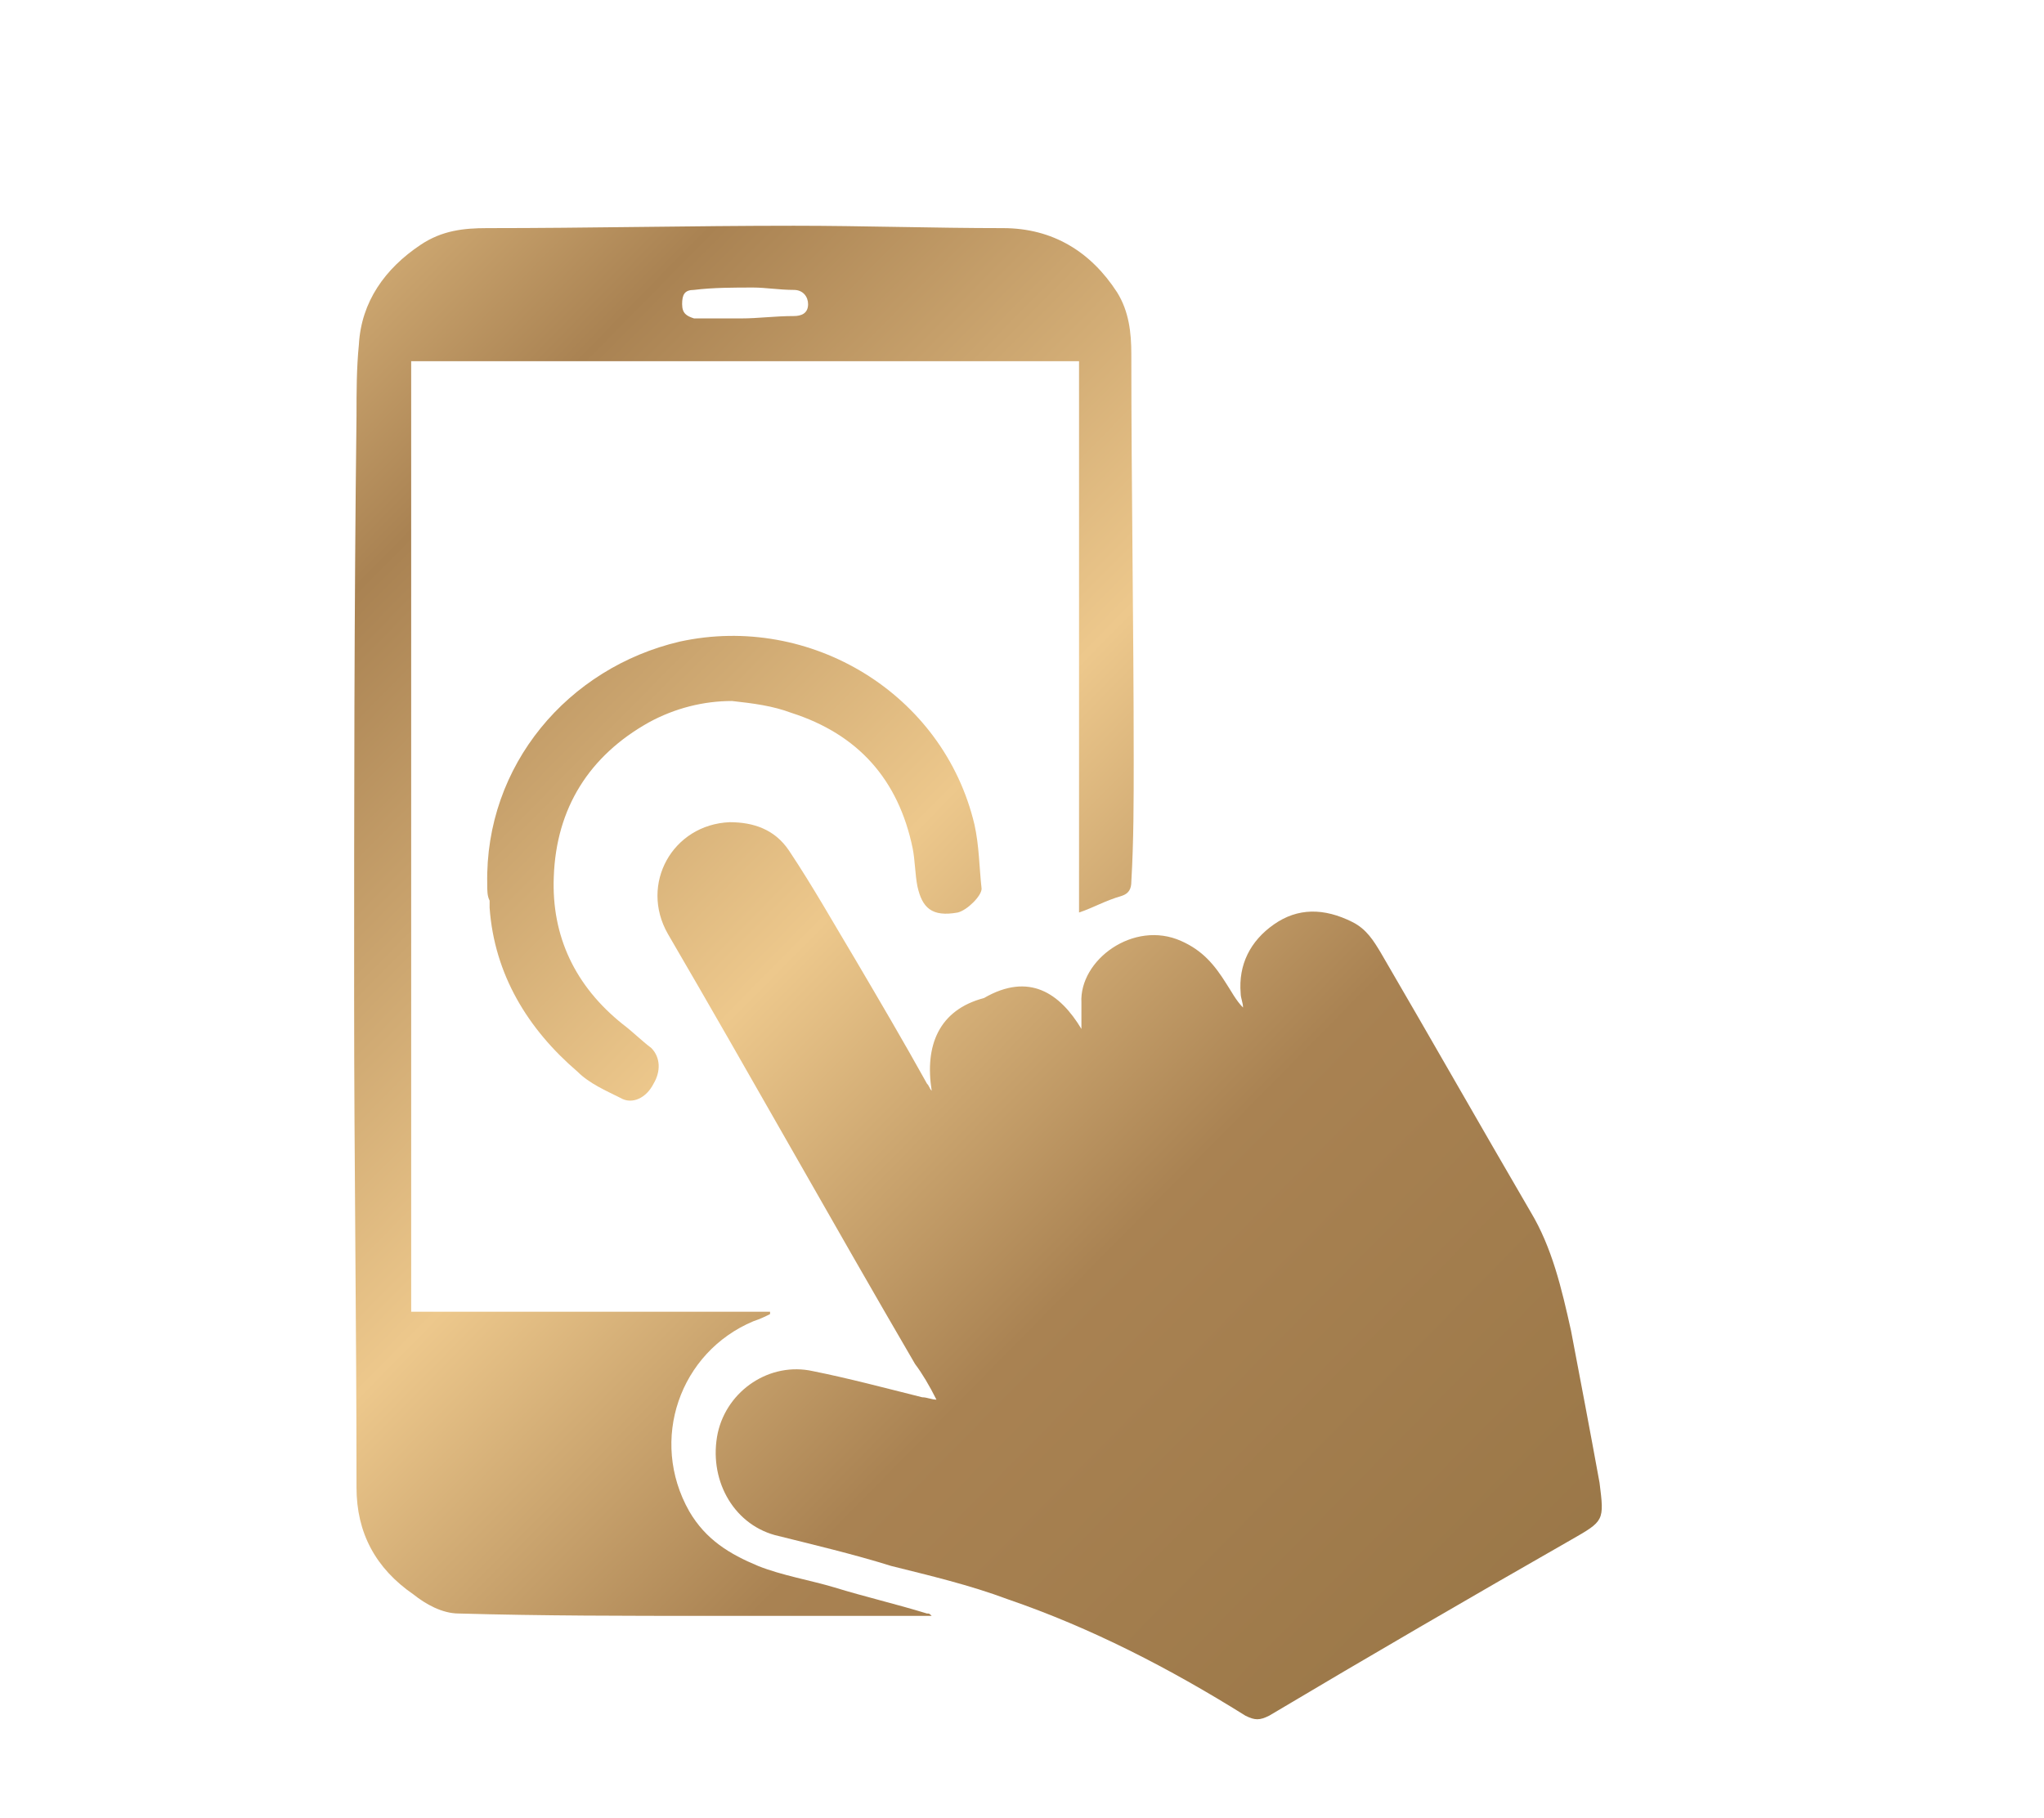 <?xml version="1.0" encoding="UTF-8"?> <svg xmlns="http://www.w3.org/2000/svg" xmlns:xlink="http://www.w3.org/1999/xlink" version="1.1" id="Слой_1" x="0px" y="0px" viewBox="0 0 86 76.5" style="enable-background:new 0 0 86 76.5;" xml:space="preserve"> <style type="text/css"> .st0{fill:url(#SVGID_1_);} .st1{fill:url(#SVGID_2_);} .st2{fill:url(#SVGID_3_);} </style> <g> <g> <linearGradient id="SVGID_1_" gradientUnits="userSpaceOnUse" x1="-3.127" y1="4.524" x2="83.548" y2="89.824"> <stop offset="0" style="stop-color:#553924"></stop> <stop offset="2.215945e-03" style="stop-color:#61452C"></stop> <stop offset="9.877387e-03" style="stop-color:#866746"></stop> <stop offset="1.818967e-02" style="stop-color:#A6855C"></stop> <stop offset="2.714271e-02" style="stop-color:#C09E6D"></stop> <stop offset="3.698616e-02" style="stop-color:#D4B17B"></stop> <stop offset="4.818090e-02" style="stop-color:#E2BE85"></stop> <stop offset="6.188474e-02" style="stop-color:#EBC68A"></stop> <stop offset="8.535106e-02" style="stop-color:#EDC88C"></stop> <stop offset="0.223" style="stop-color:#A98252"></stop> <stop offset="0.419" style="stop-color:#EDC88C"></stop> <stop offset="0.57" style="stop-color:#A98252"></stop> <stop offset="0.911" style="stop-color:#8F6F40"></stop> </linearGradient> <path class="st0" d="M45.5,43.3c0-0.4,0-0.8,0-1.1c-0.1-1.8,2.2-3.5,4.2-2.6c0.9,0.4,1.4,1,1.9,1.8c0.2,0.3,0.4,0.7,0.7,1 c0-0.2-0.1-0.4-0.1-0.6c-0.1-1.2,0.4-2.2,1.4-2.9c1-0.7,2.1-0.7,3.3-0.1c0.6,0.3,0.9,0.8,1.2,1.3c2.1,3.6,4.2,7.3,6.3,10.9 c0.9,1.5,1.3,3.2,1.7,5c0.4,2.1,0.8,4.2,1.2,6.4c0.2,1.6,0.2,1.6-1.2,2.4c-4.2,2.4-8.5,4.9-12.7,7.4c-0.4,0.2-0.6,0.2-1,0 c-3.2-2-6.5-3.7-10-4.9c-1.6-0.6-3.3-1-4.9-1.4c-1.6-0.5-3.3-0.9-4.9-1.3c-1.8-0.5-2.8-2.4-2.4-4.3c0.4-1.8,2.2-3,4-2.6 c1.5,0.3,3,0.7,4.6,1.1c0.2,0,0.4,0.1,0.6,0.1c-0.3-0.6-0.6-1.1-0.9-1.5c-3.5-6-6.9-12.1-10.4-18.1c-1.2-2.1,0.2-4.6,2.6-4.7 c1,0,1.9,0.3,2.5,1.2c1,1.5,1.9,3.1,2.8,4.6c1,1.7,2,3.4,3,5.2c0.1,0.1,0.1,0.2,0.2,0.3c-0.3-1.9,0.3-3.4,2.2-3.9 C43.3,40.9,44.6,41.8,45.5,43.3C45.5,43.3,45.5,43.3,45.5,43.3z"></path> <linearGradient id="SVGID_2_" gradientUnits="userSpaceOnUse" x1="-3.327" y1="4.728" x2="83.348" y2="90.027"> <stop offset="0" style="stop-color:#553924"></stop> <stop offset="2.215945e-03" style="stop-color:#61452C"></stop> <stop offset="9.877387e-03" style="stop-color:#866746"></stop> <stop offset="1.818967e-02" style="stop-color:#A6855C"></stop> <stop offset="2.714271e-02" style="stop-color:#C09E6D"></stop> <stop offset="3.698616e-02" style="stop-color:#D4B17B"></stop> <stop offset="4.818090e-02" style="stop-color:#E2BE85"></stop> <stop offset="6.188474e-02" style="stop-color:#EBC68A"></stop> <stop offset="8.535106e-02" style="stop-color:#EDC88C"></stop> <stop offset="0.223" style="stop-color:#A98252"></stop> <stop offset="0.419" style="stop-color:#EDC88C"></stop> <stop offset="0.57" style="stop-color:#A98252"></stop> <stop offset="0.911" style="stop-color:#8F6F40"></stop> </linearGradient> <path class="st1" d="M45.4,38.4c0-7.7,0-15.4,0-23.2c-9.4,0-18.7,0-28.1,0c0,13.3,0,26.6,0,40c5,0,10.1,0,15.1,0c0,0,0,0.1,0,0.1 c-0.2,0.1-0.4,0.2-0.7,0.3c-3.1,1.3-4.4,5-2.7,8c0.7,1.2,1.7,1.8,2.9,2.3c1,0.4,2.2,0.6,3.2,0.9c1.3,0.4,2.6,0.7,3.9,1.1 c0.1,0,0.1,0,0.2,0.1c-0.1,0-0.2,0-0.3,0c-3,0-6,0-9,0c-3.5,0-7.1,0-10.6-0.1c-0.7,0-1.4-0.4-1.9-0.8C15.8,66,15,64.5,15,62.6 c0-6.9-0.1-13.7-0.1-20.6c0-8.2,0-16.3,0.1-24.5c0-1,0-2,0.1-3c0.1-1.8,1.1-3.2,2.6-4.2c0.9-0.6,1.8-0.7,2.8-0.7 c4.3,0,8.6-0.1,12.9-0.1c2.9,0,5.9,0.1,8.8,0.1c2.1,0,3.7,1,4.8,2.7c0.5,0.8,0.6,1.7,0.6,2.6c0,5.7,0.1,11.4,0.1,17.1 c0,1.7,0,3.4-0.1,5.1c0,0.3-0.1,0.5-0.4,0.6C46.5,37.9,46,38.2,45.4,38.4z M31.2,13.4c0.7,0,1.4-0.1,2.2-0.1 c0.3,0,0.6-0.1,0.6-0.5c0-0.3-0.2-0.6-0.6-0.6c-0.6,0-1.2-0.1-1.7-0.1c-0.8,0-1.7,0-2.5,0.1c-0.4,0-0.5,0.2-0.5,0.6 c0,0.4,0.2,0.5,0.5,0.6C29.8,13.4,30.5,13.4,31.2,13.4z"></path> <linearGradient id="SVGID_3_" gradientUnits="userSpaceOnUse" x1="-2.718" y1="4.108" x2="83.958" y2="89.408"> <stop offset="0" style="stop-color:#553924"></stop> <stop offset="2.215945e-03" style="stop-color:#61452C"></stop> <stop offset="9.877387e-03" style="stop-color:#866746"></stop> <stop offset="1.818967e-02" style="stop-color:#A6855C"></stop> <stop offset="2.714271e-02" style="stop-color:#C09E6D"></stop> <stop offset="3.698616e-02" style="stop-color:#D4B17B"></stop> <stop offset="4.818090e-02" style="stop-color:#E2BE85"></stop> <stop offset="6.188474e-02" style="stop-color:#EBC68A"></stop> <stop offset="8.535106e-02" style="stop-color:#EDC88C"></stop> <stop offset="0.223" style="stop-color:#A98252"></stop> <stop offset="0.419" style="stop-color:#EDC88C"></stop> <stop offset="0.57" style="stop-color:#A98252"></stop> <stop offset="0.911" style="stop-color:#8F6F40"></stop> </linearGradient> <path class="st2" d="M20.5,37.2c-0.1-5,3.4-9.1,8.1-10.2c5.5-1.2,11.1,2.2,12.4,7.7c0.2,0.9,0.2,1.8,0.3,2.7c0,0.3-0.6,0.9-1,1 c-1.1,0.2-1.5-0.2-1.7-1.1c-0.1-0.5-0.1-1.1-0.2-1.6c-0.6-2.9-2.3-4.8-5.1-5.7c-0.8-0.3-1.6-0.4-2.5-0.5c-1.2,0-2.4,0.3-3.5,0.9 c-2.5,1.4-3.9,3.6-4,6.5c-0.1,2.5,0.9,4.6,2.9,6.2c0.4,0.3,0.8,0.7,1.2,1c0.4,0.4,0.4,1,0.1,1.5c-0.3,0.6-0.9,0.9-1.4,0.6 c-0.6-0.3-1.3-0.6-1.8-1.1c-2.1-1.8-3.5-4.1-3.7-6.9c0-0.1,0-0.2,0-0.3C20.5,37.7,20.5,37.5,20.5,37.2z"></path> </g> </g> </svg> 